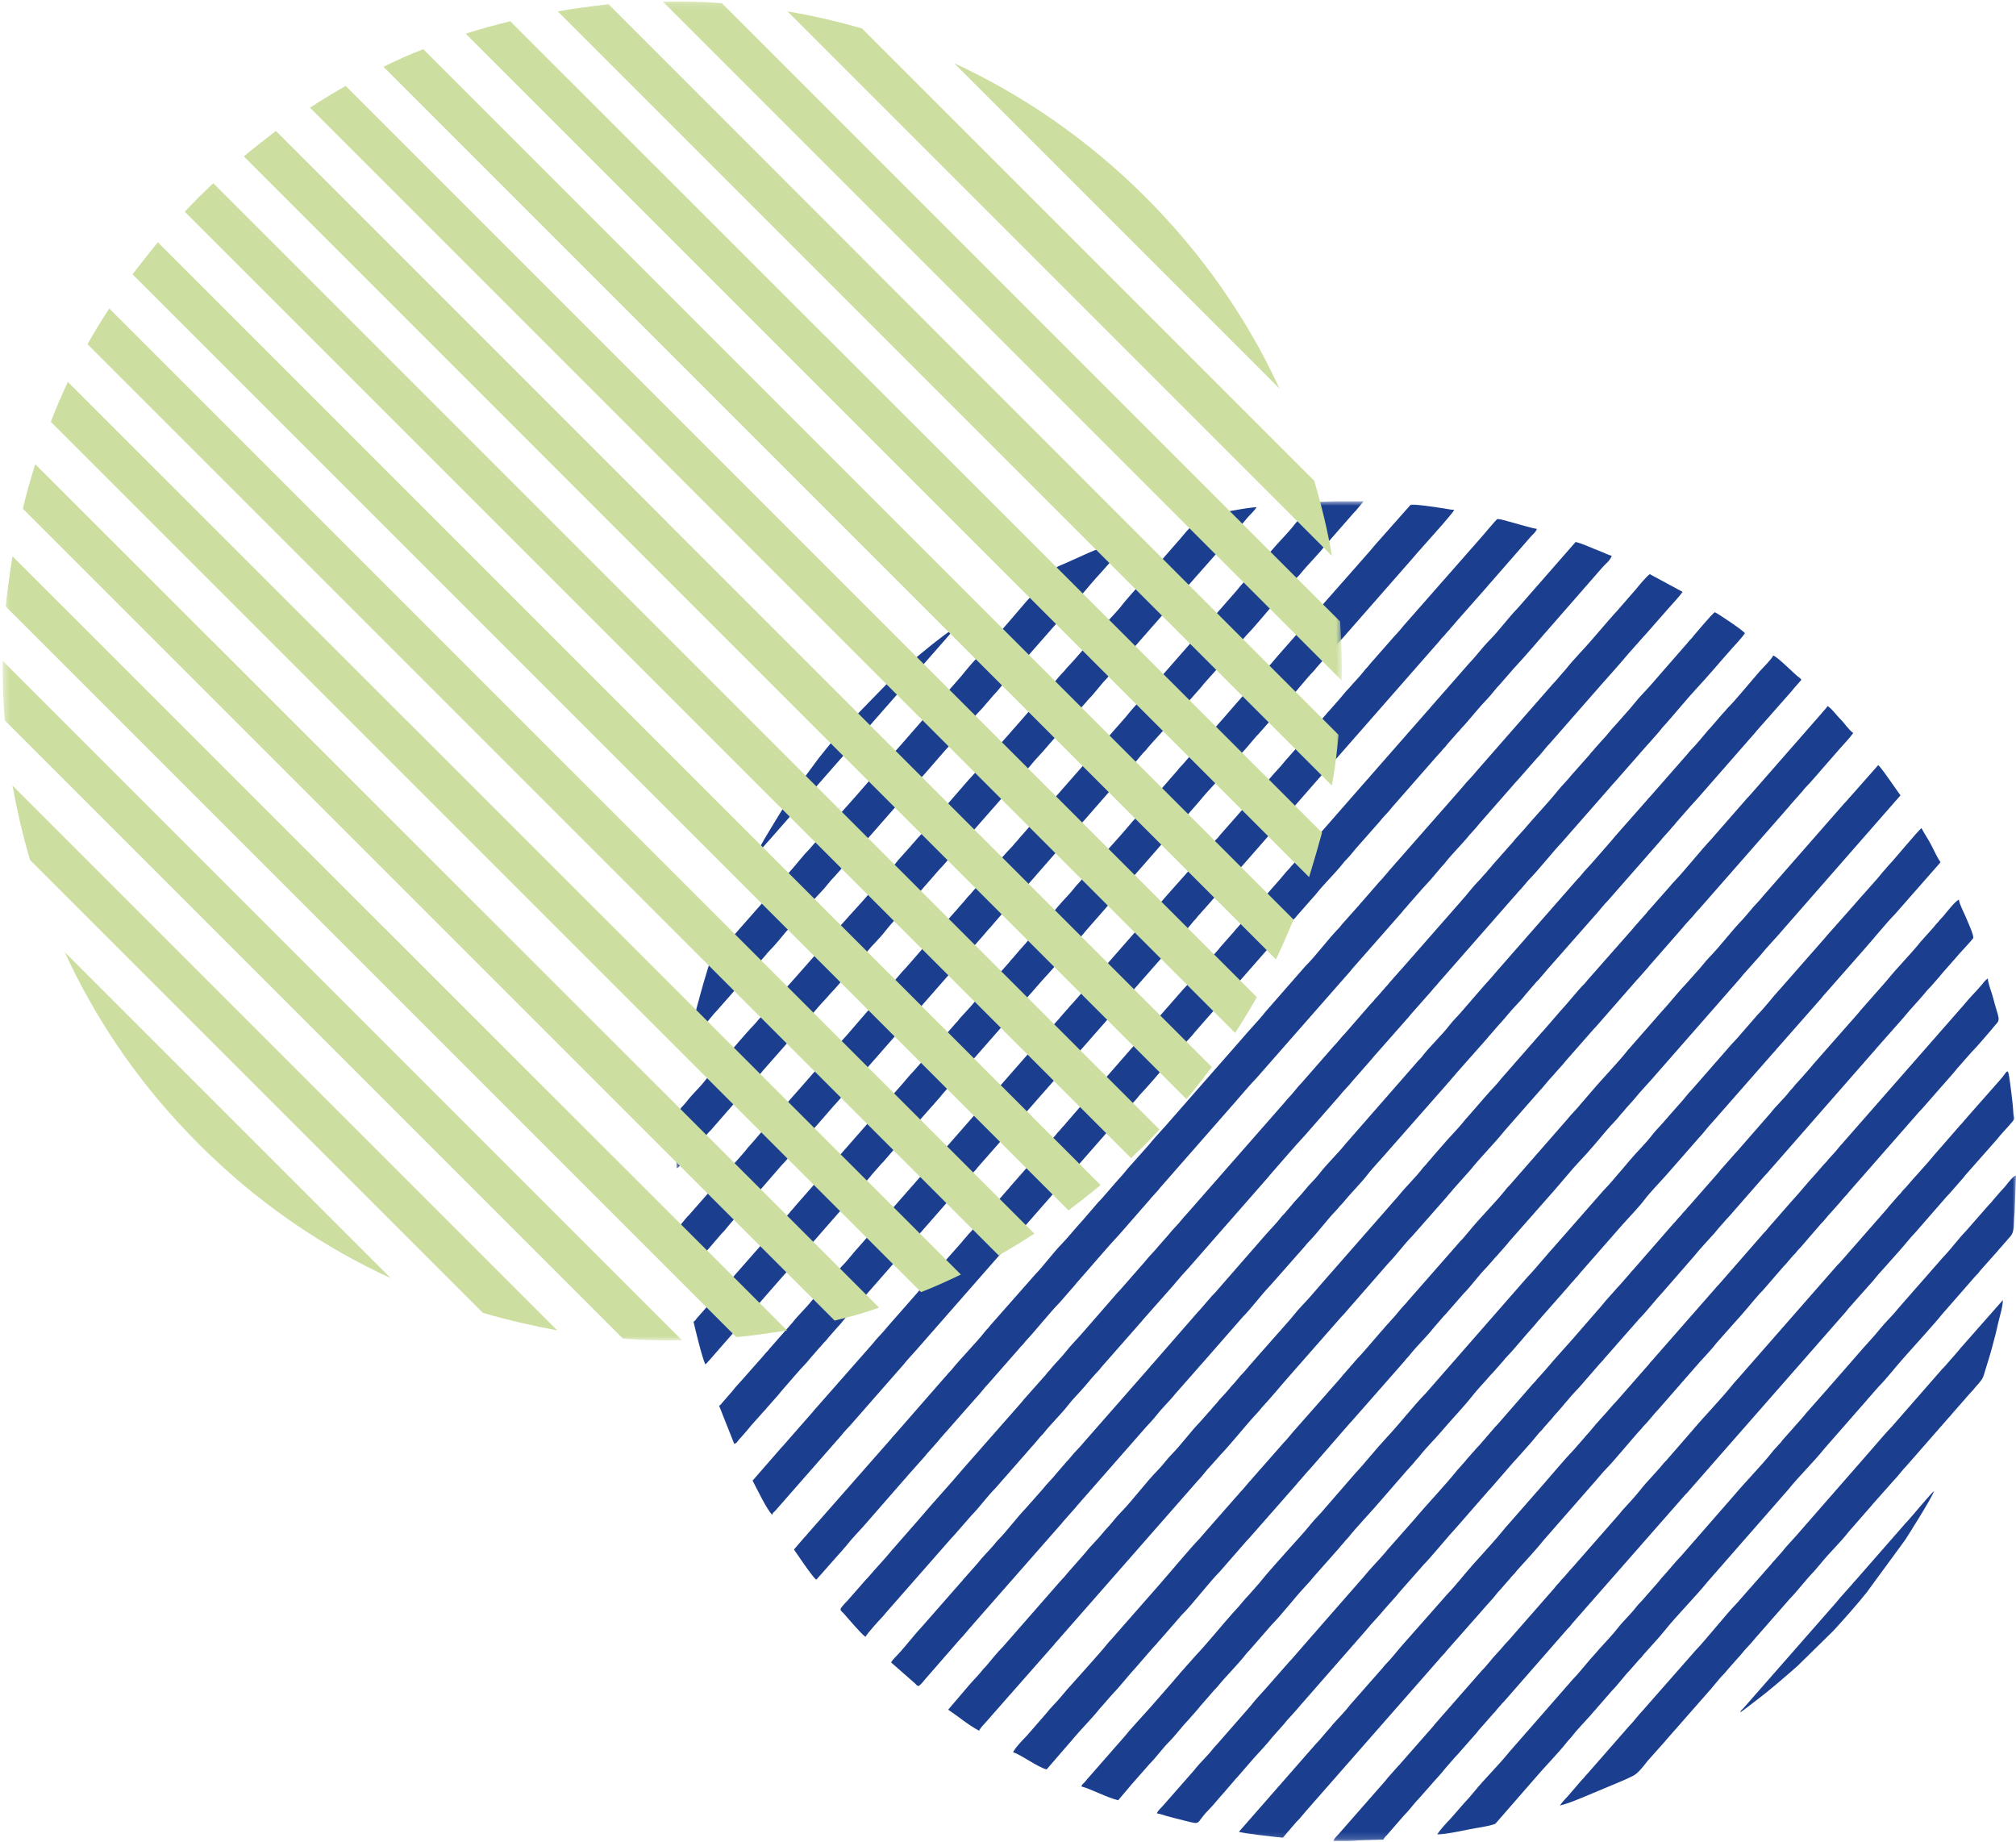 <?xml version="1.0" encoding="UTF-8"?> <svg xmlns="http://www.w3.org/2000/svg" width="301" height="275" viewBox="0 0 301 275" fill="none"><mask id="mask0_136_1642" style="mask-type:luminance" maskUnits="userSpaceOnUse" x="101" y="74" width="200" height="201"><path d="M101 274.838H301V74.838H101V274.838Z" fill="white"></path></mask><g mask="url(#mask0_136_1642)"><path fill-rule="evenodd" clip-rule="evenodd" d="M133.043 248.184L136.593 251.297C136.851 251.532 136.805 251.617 137.159 251.712C137.545 251.453 137.906 250.964 138.207 250.605L143.318 244.74C143.495 244.517 143.659 244.404 143.837 244.181L144.826 243.015C145.078 242.745 145.145 242.677 145.375 242.388L158.251 227.728C158.502 227.476 158.529 227.404 158.746 227.145L160.309 225.376C160.559 225.124 160.586 225.052 160.803 224.793L170.603 213.623C171.278 212.819 172.03 212.115 172.673 211.283C173.466 210.257 174.414 209.363 175.249 208.371C175.466 208.112 175.493 208.04 175.743 207.788L178.862 204.243C179.087 203.951 179.135 203.923 179.37 203.672L185.543 196.616C186.882 195.269 188.318 193.287 189.657 191.912L194.847 186.029C195.065 185.771 195.091 185.697 195.342 185.445C196.683 184.097 198.117 182.116 199.455 180.74C199.705 180.485 199.741 180.433 199.957 180.164C200.135 179.941 200.298 179.827 200.475 179.605C201.445 178.395 203.305 176.5 204.087 175.475C205.017 174.257 206.585 172.648 207.643 171.388L215.902 162.008C216.129 161.717 216.175 161.688 216.41 161.439C216.634 161.2 216.662 161.091 216.898 160.848C217.161 160.579 217.209 160.496 217.443 160.217L222.089 154.965C222.306 154.707 222.333 154.635 222.583 154.383L223.629 153.173C223.826 152.92 223.953 152.844 224.146 152.613L225.141 151.452C225.967 150.419 226.949 149.533 227.759 148.485L228.755 147.325C229.003 147.071 229.041 147.019 229.257 146.748C229.447 146.509 229.63 146.385 229.83 146.147C230.047 145.887 230.074 145.816 230.325 145.563C230.569 145.317 230.601 145.216 230.815 144.976L238.066 136.744C238.777 135.985 239.389 135.129 240.125 134.393L247.817 125.623C248.065 125.368 248.106 125.239 248.354 124.984L249.374 123.848C249.59 123.579 249.626 123.527 249.874 123.271C250.122 123.016 250.163 122.885 250.41 122.631L252.471 120.281C252.822 119.887 253.147 119.548 253.498 119.153L261.73 109.747C261.981 109.495 262.007 109.421 262.225 109.164L267.415 103.281C267.651 103.039 267.679 102.929 267.903 102.691L268.957 101.491C268.754 101.188 268.726 101.231 268.453 101.016C267.754 100.464 265.37 98.032 264.743 97.865C264.63 98.288 263.082 99.832 262.761 100.193C261.599 101.501 259.214 104.429 258.155 105.485C257.91 105.731 257.869 105.768 257.647 106.056C257.45 106.309 257.323 106.385 257.129 106.616L255.589 108.407C255.393 108.661 255.266 108.737 255.071 108.968C254.279 109.909 253.327 111.092 252.471 111.952C252.221 112.204 252.193 112.277 251.975 112.535L246.298 119.008C246.063 119.259 246.015 119.287 245.79 119.579L241.151 124.837C240.929 125.075 240.899 125.184 240.663 125.427L238.061 128.409C237.391 129.211 236.631 129.921 235.991 130.749C235.794 131.004 235.667 131.079 235.473 131.309L223.617 144.832C222.921 145.66 222.287 146.395 221.553 147.179L218.506 150.697C217.857 151.509 217.063 152.212 216.434 153.035C215.205 154.643 213.547 156.128 212.318 157.739C212.126 157.989 212.03 158.064 211.802 158.3L200.966 170.688C199.679 172.295 198.151 173.705 196.893 175.336C196.25 176.167 195.463 176.839 194.819 177.672C194.175 178.504 193.406 179.191 192.762 180.024L191.766 181.184C191.538 181.42 191.442 181.495 191.25 181.747C190.454 182.788 189.477 183.711 188.634 184.715L181.466 192.932C181.287 193.155 181.127 193.267 180.938 193.481L179.393 195.269C179.201 195.521 179.09 195.596 178.879 195.833L172.167 203.525C171.919 203.781 171.882 203.833 171.666 204.103L161.867 215.273C161.218 216.084 160.425 216.787 159.795 217.611C159.602 217.864 159.493 217.939 159.282 218.175L157.737 219.963C157.11 220.783 156.307 221.492 155.679 222.315L153.106 225.228C151.79 226.581 150.33 228.588 148.991 229.933C148.742 230.185 148.714 230.259 148.497 230.517C147.665 231.507 146.713 232.405 145.922 233.429L143.851 235.768C143.617 236.047 143.569 236.131 143.307 236.4L137.673 242.819C136.322 244.263 134.933 246.148 133.557 247.523C133.29 247.788 133.241 247.889 133.043 248.184Z" fill="#1B3E8F"></path><path fill-rule="evenodd" clip-rule="evenodd" d="M125.498 240.247C125.498 240.504 125.761 240.646 125.913 240.812C126.614 241.586 128.538 243.904 129.222 244.363C129.506 243.826 131.231 241.914 131.695 241.447C131.946 241.195 131.973 241.122 132.19 240.864L141.946 229.747C142.123 229.524 142.287 229.411 142.465 229.188L145.022 226.259C146.295 224.979 147.325 223.47 148.601 222.194L153.775 216.296C154.002 216.004 154.049 215.976 154.283 215.726L155.273 214.559C155.469 214.314 155.626 214.212 155.834 213.944C156.767 212.738 158.553 210.983 159.403 209.87C160.199 208.827 161.175 207.904 162.019 206.9C162.687 206.107 163.318 205.343 164.035 204.604C164.27 204.362 164.299 204.252 164.522 204.014L170.206 197.547C170.457 197.295 170.483 197.222 170.701 196.964L175.301 191.764C175.515 191.524 175.547 191.423 175.791 191.178C176.053 190.915 176.103 190.799 176.331 190.542C176.683 190.147 177.009 189.808 177.359 189.414L189.169 175.942C189.413 175.698 189.446 175.594 189.658 175.354C191.394 173.4 193.069 171.379 194.853 169.474L199.93 163.675C200.57 162.847 201.347 162.15 201.987 161.323L204.553 158.4C204.798 158.154 204.83 158.054 205.043 157.812L210.187 151.983C210.425 151.74 210.453 151.631 210.677 151.392L213.759 147.911C213.975 147.654 213.999 147.575 214.253 147.326C214.507 147.076 214.541 147.014 214.754 146.748L226.109 133.803C226.358 133.548 226.394 133.496 226.61 133.226C226.789 133.003 226.951 132.89 227.13 132.667L228.167 131.451C229.955 129.614 231.513 127.544 233.265 125.671L240.498 117.423C240.723 117.131 240.771 117.103 241.006 116.852L244.626 112.731C245.674 111.48 247.275 109.832 248.183 108.644C248.375 108.392 248.486 108.318 248.697 108.08C250.105 106.496 251.941 104.243 253.302 102.788C255.086 100.883 256.758 98.864 258.495 96.91C259.099 96.23 260.058 95.238 260.53 94.534C260.169 94.042 256.323 91.479 256.022 91.399C255.547 91.716 253.431 94.275 252.961 94.804C252.747 95.044 252.715 95.15 252.471 95.392C252.203 95.662 252.153 95.73 251.921 96.019L248.402 100.046C247.379 101.196 246.39 102.42 245.315 103.524C244.417 104.447 243.65 105.524 242.77 106.466L241.251 108.18C240.522 108.928 239.921 109.786 239.193 110.532L238.173 111.668C237.958 111.938 237.921 111.99 237.673 112.244C237.437 112.487 237.407 112.596 237.185 112.835L234.603 115.742C233.977 116.552 233.227 117.239 232.587 118.038C231.063 119.942 229.113 121.959 227.478 123.902L226.451 125.032C226.207 125.276 226.175 125.38 225.962 125.62L222.878 129.102C222.665 129.342 222.631 129.443 222.387 129.688C222.137 129.94 222.11 130.014 221.893 130.272C221.698 130.503 221.571 130.578 221.374 130.832C221.153 131.119 221.111 131.156 220.866 131.402C219.97 132.298 219.166 133.39 218.319 134.342L209.159 144.78C208.925 145.03 208.877 145.059 208.651 145.35C208.454 145.604 208.327 145.679 208.134 145.911C207.917 146.168 207.889 146.242 207.638 146.494C207.382 146.751 207.335 146.882 207.101 147.131C206.866 147.382 206.819 147.41 206.594 147.702L205.582 148.846C205.327 149.096 205.294 149.158 205.082 149.424C204.903 149.646 204.741 149.76 204.562 149.983L201.007 154.071C200.811 154.326 200.685 154.4 200.49 154.632L199.495 155.792C199.299 156.038 199.142 156.139 198.935 156.408L194.362 161.634C193.629 162.371 193.038 163.247 192.303 163.986C192.054 164.238 192.026 164.311 191.809 164.568L177.018 181.428C176.783 181.679 176.735 181.707 176.51 181.999C175.869 182.828 175.094 183.52 174.453 184.351L172.941 186.072C172.302 186.871 171.551 187.558 170.925 188.368L167.355 192.442C167.177 192.664 167.014 192.778 166.835 193L161.726 198.866C160.891 199.858 159.943 200.752 159.15 201.778C158.507 202.61 157.755 203.314 157.081 204.118C156.863 204.375 156.835 204.448 156.585 204.7C156.341 204.946 156.309 205.047 156.095 205.288L153.007 208.766C152.771 209.008 152.743 209.118 152.519 209.356L143.851 219.208C141.687 221.782 139.389 224.223 137.227 226.794L133.155 231.442C132.202 232.634 130.663 234.232 129.585 235.514C129.39 235.746 129.263 235.82 129.067 236.075L126.502 238.998C126.291 239.21 125.498 240.014 125.498 240.247Z" fill="#1B3E8F"></path><path fill-rule="evenodd" clip-rule="evenodd" d="M141.568 255.24C143.086 256.256 144.55 257.516 146.174 258.376C146.408 257.933 146.799 257.549 147.131 257.176L150.706 253.108C150.94 252.857 150.987 252.829 151.212 252.537L157.316 245.608C157.534 245.349 157.56 245.276 157.811 245.025L178.782 221.115C179.507 220.385 180.063 219.541 180.788 218.811L182.31 217.099C183.24 216.169 185.887 212.969 186.915 211.807L187.944 210.68C188.18 210.437 188.208 210.328 188.432 210.089C189.839 208.587 191.136 206.98 192.5 205.436L200.152 196.724C200.331 196.503 200.494 196.388 200.671 196.165L207.295 188.58C208.519 187.323 209.659 185.733 210.872 184.515L216.012 178.68C216.23 178.421 216.258 178.348 216.507 178.097C216.752 177.851 216.784 177.749 216.998 177.509L219.584 174.608C221.187 172.605 223.047 170.8 224.651 168.797L229.735 163.004C230.463 162.256 231.064 161.4 231.792 160.653C232.04 160.397 232.078 160.345 232.294 160.076L233.314 158.94C233.55 158.697 233.579 158.588 233.802 158.351L237.879 153.707C238.058 153.484 238.22 153.369 238.398 153.148L244.067 146.665C244.26 146.413 244.37 146.339 244.58 146.101L246.096 144.383C246.314 144.124 246.34 144.052 246.591 143.8L251.164 138.573C251.806 137.744 252.579 137.052 253.222 136.221C253.419 135.968 253.546 135.892 253.739 135.661L266.466 121.147C266.691 120.855 266.739 120.827 266.974 120.576C267.196 120.337 267.226 120.229 267.462 119.987L268.524 118.795C268.75 118.503 268.796 118.475 269.031 118.224C269.255 117.987 269.283 117.877 269.519 117.635C270.596 116.528 271.579 115.312 272.606 114.156L274.664 111.804C275.214 111.187 276.307 110.013 276.699 109.429C276.058 109 275.403 107.975 274.811 107.396C274.142 106.739 273.647 105.927 272.876 105.411C272.56 105.883 272.218 106.167 271.896 106.587L261.192 118.812C260.958 119.064 260.834 119.153 260.628 119.424L255.508 125.28C253.772 127.135 251.402 130.129 249.874 131.699C249.626 131.953 249.59 132.005 249.374 132.276L246.246 135.812C246.002 136.055 245.97 136.16 245.756 136.4L244.19 138.164C243.944 138.411 243.912 138.511 243.699 138.752L237.04 146.303C236.823 146.561 236.796 146.633 236.546 146.885C235.411 148.027 234.116 149.723 232.92 151.001L230.372 153.94C230.162 154.177 230.051 154.252 229.859 154.505L224.231 160.931C223.435 161.96 222.494 162.848 221.656 163.843L219.104 166.78C218.856 167.035 218.82 167.087 218.604 167.356C217.795 168.367 216.875 169.288 216.018 170.257L213.96 172.609C213.732 172.867 213.682 172.983 213.42 173.245C213.175 173.491 213.143 173.592 212.93 173.833C212.719 174.069 212.61 174.144 212.416 174.397C211.34 175.804 209.928 177.124 208.804 178.527L197.544 191.373C196.523 192.523 195.534 193.748 194.458 194.852C193.559 195.775 192.792 196.852 191.912 197.793L187.316 202.996C187.084 203.285 187.018 203.353 186.766 203.623L185.776 204.789C185.599 205.012 185.439 205.124 185.248 205.339L184.218 206.561C184.007 206.799 183.898 206.873 183.704 207.127C183.08 207.943 182.272 208.66 181.647 209.477C181.454 209.731 181.344 209.805 181.134 210.043C180.904 210.3 180.86 210.417 180.594 210.679L179.074 212.392C177.767 213.733 176.282 215.768 174.959 217.097C174.219 217.841 173.64 218.705 172.902 219.449C171.16 221.2 168.996 224.127 167.266 225.867C166.536 226.601 165.934 227.476 165.21 228.22C164.962 228.475 164.924 228.527 164.708 228.796C163.882 229.831 162.9 230.716 162.09 231.764L159.524 234.685C159.28 234.932 159.248 235.032 159.034 235.273C158.678 235.675 158.307 236.044 157.962 236.455L149.776 245.809C148.868 246.721 148.05 247.76 147.223 248.744C147.028 248.975 146.902 249.049 146.706 249.304C146.068 250.128 145.308 250.843 144.635 251.643L141.568 255.24Z" fill="#1B3E8F"></path><path fill-rule="evenodd" clip-rule="evenodd" d="M151.27 261.609C152.27 261.842 154.952 263.85 156.267 264.157L159.72 260.164C159.971 259.912 159.999 259.838 160.216 259.581C161.51 258.042 162.963 256.626 164.219 255.058L166.191 252.816C167.396 251.574 168.476 250.12 169.668 248.846L172.171 245.96C172.344 245.753 172.482 245.661 172.646 245.456C172.862 245.185 172.899 245.133 173.147 244.878L176.159 241.422C176.335 241.192 176.411 241.125 176.626 240.91C177.954 239.585 180.807 235.92 182.112 234.637L186.086 230.085C186.279 229.854 186.407 229.778 186.603 229.525L193.572 221.6C193.79 221.341 193.818 221.269 194.068 221.017L195.072 219.865C195.264 219.612 195.375 219.538 195.586 219.301L201.515 212.492C201.727 212.254 201.836 212.18 202.03 211.928L209.502 203.428C209.738 203.185 209.767 203.077 209.99 202.838C210.224 202.588 210.272 202.56 210.498 202.268C211.408 201.09 213.11 199.452 213.984 198.306L215.483 196.572C215.678 196.341 215.804 196.266 216 196.012L218.467 193.188C219.71 191.938 220.704 190.465 221.946 189.217L222.958 188.074C223.183 187.782 223.231 187.754 223.466 187.504L224.935 185.838C225.159 185.6 225.187 185.49 225.423 185.248L231.94 177.85C233.024 176.63 234.883 174.346 235.908 173.293C237.048 172.122 238.899 169.917 239.883 168.742C240.52 167.981 241.26 167.305 241.87 166.516C242.096 166.225 242.143 166.197 242.378 165.946C242.602 165.708 242.63 165.598 242.866 165.356L243.886 164.22C244.988 162.844 246.236 161.606 247.37 160.257L259.82 146.053C260.031 145.828 260.048 145.738 260.259 145.513L262.798 142.662C263.896 141.29 265.152 140.048 266.283 138.7L283.754 118.738C283.619 118.537 283.498 118.404 283.342 118.17L282.13 116.442C281.799 115.986 280.752 114.452 280.422 114.23L276.38 118.812C276.146 119.062 276.099 119.09 275.874 119.382C275.676 119.637 275.55 119.712 275.355 119.942L263.274 133.73C262.659 134.536 261.88 135.221 261.258 136.025L260.262 137.186C258.487 139.009 256.986 141.094 255.212 142.916C254.507 143.641 253.914 144.494 253.206 145.221L251.686 146.934C250.562 148.088 249.255 149.776 248.108 151.001L243.072 156.744C241.326 158.932 239.332 160.916 237.531 163.058L236.032 164.793C235.416 165.598 234.638 166.284 234.015 167.089L225.42 176.916C225.226 177.146 225.099 177.221 224.903 177.476C223.463 179.336 220.875 181.896 219.359 183.789L218.37 184.957C218.164 185.177 218.044 185.257 217.847 185.512L210.246 194.177C210.03 194.446 209.994 194.498 209.744 194.753C209.039 195.478 208.446 196.332 207.738 197.058L206.718 198.194C206.503 198.464 206.466 198.516 206.218 198.772L203.719 201.662C203.363 202.061 203.062 202.405 202.688 202.788L200.682 205.092C200.436 205.338 200.404 205.44 200.191 205.68L193.626 213.128C192.928 213.872 192.338 214.706 191.618 215.432L187.078 220.592C186.852 220.884 186.804 220.912 186.57 221.162L185.582 222.329C185.403 222.552 185.24 222.665 185.062 222.888C184.846 223.157 184.81 223.21 184.562 223.465L179.476 229.257C179.26 229.526 179.224 229.58 178.975 229.834C177.675 231.17 174.44 235.056 172.95 236.744L165.847 244.829C165.612 245.08 165.564 245.108 165.339 245.4C164.458 246.538 160.472 250.936 159.282 252.276L158.296 253.446C157.643 254.224 156.879 254.929 156.267 255.73L153.255 259.185C152.823 259.629 151.386 261.112 151.27 261.609Z" fill="#1B3E8F"></path><path fill-rule="evenodd" clip-rule="evenodd" d="M118.541 231.33C118.807 231.727 119.061 232.071 119.343 232.487C119.723 233.05 121.373 235.471 121.873 235.838L124.91 232.409C125.103 232.155 125.213 232.081 125.423 231.843L126.421 230.686C127.195 229.685 128.111 228.771 128.951 227.826L134.978 220.918C135.226 220.662 135.263 220.61 135.478 220.341L138.065 217.439C138.278 217.198 138.31 217.097 138.555 216.851L140.075 215.138C140.298 214.899 140.327 214.79 140.563 214.549L145.611 208.818C146.322 208.089 146.909 207.242 147.618 206.513L152.151 201.345C152.343 201.093 152.439 201.018 152.667 200.783C152.903 200.541 152.933 200.431 153.155 200.193C154.909 198.318 156.463 196.257 158.254 194.414L160.261 192.11C160.506 191.863 160.538 191.762 160.751 191.522C162.793 189.225 165.343 186.183 167.317 184.075L171.382 179.419C171.633 179.167 171.659 179.094 171.877 178.835L172.902 177.705C173.125 177.467 173.154 177.358 173.39 177.115L184.465 164.477C185.489 163.318 186.474 162.106 187.553 160.998L201.661 144.926C201.874 144.685 201.906 144.583 202.151 144.338L209.257 136.255C209.479 136.017 209.509 135.907 209.745 135.665C209.993 135.41 210.03 135.358 210.246 135.089L211.759 133.367C212.581 132.391 213.497 131.506 214.293 130.511L215.282 129.345C215.517 129.094 215.563 129.066 215.789 128.774C216.829 127.43 218.261 126.073 219.359 124.701L220.379 123.566C220.615 123.323 220.645 123.214 220.867 122.975L226.406 116.657C226.617 116.419 226.726 116.345 226.919 116.093L229.443 113.227C230.165 112.501 230.729 111.649 231.45 110.923L239.046 102.253C240.431 100.694 241.774 99.205 243.117 97.601L245.145 95.318C245.338 95.066 245.449 94.991 245.659 94.754L249.186 90.737C249.735 90.118 250.83 88.945 251.221 88.361L246.321 85.715C245.875 86.014 244.713 87.386 244.305 87.913L241.338 91.315C241.161 91.538 240.997 91.651 240.819 91.874C240.603 92.143 240.566 92.195 240.318 92.451L237.865 95.289C236.571 96.827 235.122 98.237 233.862 99.811C233.646 100.081 233.609 100.133 233.361 100.389L232.365 101.549C232.169 101.802 232.042 101.878 231.847 102.109L220.41 115.169C219.787 115.974 219.009 116.659 218.394 117.465L207.395 129.983C207.182 130.225 207.149 130.325 206.905 130.571C206.654 130.823 206.627 130.895 206.41 131.154C206.237 131.359 206.099 131.453 205.934 131.658L203.426 134.541C203.178 134.795 203.142 134.847 202.926 135.118L200.386 137.969C200.165 138.206 200.134 138.317 199.899 138.558C198.139 140.366 196.683 142.457 194.899 144.239L188.955 151.034C188.077 152.17 186.466 153.843 185.439 155.065L174.955 167.019C173.825 168.369 172.569 169.61 171.47 170.982L168.979 173.783C168.274 174.51 167.689 175.366 166.973 176.087L164.513 178.919C164.335 179.143 164.174 179.254 163.985 179.469L161.535 182.311C160.497 183.421 159.551 184.65 158.495 185.738C157.097 187.178 155.93 188.858 154.529 190.298L148.01 197.694C147.774 197.937 147.746 198.045 147.522 198.283C147.287 198.534 147.241 198.562 147.014 198.854C145.863 200.342 143.39 202.85 142.073 204.495C141.895 204.718 141.733 204.831 141.554 205.054C141.338 205.323 141.301 205.375 141.053 205.631L133.559 214.207C133.31 214.462 133.274 214.514 133.058 214.785L120.542 229.019C120.317 229.311 120.269 229.339 120.034 229.59L118.541 231.33Z" fill="#1B3E8F"></path><path fill-rule="evenodd" clip-rule="evenodd" d="M112.367 221.041C112.87 221.99 114.622 225.636 115.307 226.137C115.397 225.801 115.486 225.813 115.723 225.574L125.474 214.452C125.719 214.206 125.751 214.105 125.965 213.864C126.319 213.465 126.622 213.122 126.994 212.738L134.822 203.809C135.451 203.024 136.118 202.321 136.791 201.565L158.35 176.97C158.587 176.737 158.607 176.682 158.801 176.441L167.13 166.936C167.307 166.713 167.471 166.598 167.649 166.377C167.865 166.108 167.902 166.054 168.15 165.8C168.374 165.569 168.39 165.485 168.59 165.261L169.621 164.134C169.855 163.892 169.885 163.782 170.107 163.544C172.829 160.636 175.277 157.488 177.998 154.58C178.209 154.354 178.226 154.264 178.437 154.038L193.135 137.282C193.37 137.032 193.418 137.004 193.643 136.712L196.026 134C196.274 133.744 196.311 133.692 196.527 133.422C197.771 131.868 199.233 130.498 200.475 128.944C200.689 128.678 200.722 128.617 200.977 128.366C201.689 127.666 202.255 126.838 202.935 126.112L205.877 122.781C206.113 122.54 206.142 122.43 206.365 122.192C206.735 121.792 207.023 121.464 207.395 121.066C207.606 120.841 207.623 120.752 207.834 120.526L214.699 112.692C214.894 112.461 215.021 112.386 215.217 112.132C215.426 111.861 215.447 111.845 215.675 111.61C215.911 111.368 215.941 111.26 216.163 111.021L217.634 109.354C217.867 109.104 217.915 109.076 218.141 108.785C218.326 108.545 218.427 108.485 218.613 108.277C219.765 106.981 220.835 105.606 222.046 104.36C222.737 103.648 223.301 102.81 224.003 102.104L225.963 99.849C227.986 97.689 229.875 95.4 231.842 93.186L239.197 84.763C239.646 84.23 240.455 83.657 240.638 82.972C240.147 82.857 239.774 82.644 239.294 82.453C238.813 82.261 238.446 82.114 237.965 81.922C237.071 81.565 236.186 81.132 235.249 80.914L226.651 90.738C225.135 92.294 223.87 94.096 222.338 95.637C221.31 96.669 220.461 97.876 219.446 98.918L213.675 105.494C213.459 105.765 213.423 105.817 213.174 106.072L204.521 115.938C204.31 116.209 204.29 116.224 204.062 116.458L193.039 129.053C192.811 129.288 192.791 129.302 192.581 129.574C192.385 129.828 192.257 129.904 192.063 130.134C191.721 130.541 191.466 130.845 191.123 131.252L184.377 138.91C184.179 139.156 184.159 139.202 183.925 139.438L182.455 141.104C182.222 141.338 182.209 141.402 182.01 141.64L177.197 147.114C176.999 147.369 176.873 147.444 176.678 147.674L170.499 154.725C170.277 154.964 170.247 155.072 170.011 155.314C169.783 155.549 169.763 155.564 169.553 155.836C169.357 156.09 169.229 156.165 169.035 156.396L163.282 162.989C163.097 163.228 162.995 163.288 162.809 163.497L161.853 164.598C161.659 164.85 161.55 164.925 161.339 165.162L159.427 167.366C159.194 167.6 159.182 167.664 158.982 167.901C158.787 168.132 158.661 168.208 158.465 168.461C158.254 168.733 158.234 168.748 158.006 168.982C157.77 169.225 157.741 169.333 157.518 169.572C157.165 169.949 156.897 170.276 156.535 170.648C156.311 170.877 156.294 170.962 156.095 171.188L154.627 172.856C154.398 173.09 154.378 173.105 154.169 173.376C153.971 173.63 153.845 173.705 153.65 173.936L150.765 177.225C150.569 177.472 150.549 177.517 150.314 177.753L145.514 183.242C145.266 183.497 145.229 183.549 145.013 183.818C144.847 184.025 144.71 184.117 144.538 184.324C144.321 184.582 144.293 184.654 144.042 184.906C143.81 185.141 143.797 185.205 143.598 185.441L139.779 189.756C139.102 190.453 138.549 191.266 137.87 191.964L132.554 198.013C131.969 198.778 131.246 199.457 130.623 200.198C130.425 200.433 130.41 200.502 130.179 200.734L121.51 210.585C121.293 210.844 121.265 210.916 121.014 211.168L117.169 215.554C116.989 215.79 116.91 215.846 116.702 216.068L112.367 221.041Z" fill="#1B3E8F"></path><path fill-rule="evenodd" clip-rule="evenodd" d="M161.461 266.705C162.683 266.99 165.329 268.385 166.949 268.762L168.297 267.17C168.541 266.925 168.573 266.823 168.786 266.583L171.675 263.299C172.703 262.266 173.538 261.053 174.567 260.017C175.594 258.985 176.443 257.782 177.459 256.735L178.879 255.118C179.102 254.879 179.131 254.77 179.367 254.527L181.283 252.329C181.457 252.123 181.594 252.031 181.759 251.825C183.017 250.254 184.889 248.438 186.057 246.91C186.237 246.674 186.315 246.618 186.523 246.397L189.902 242.525C191.345 241.075 193.231 238.61 194.703 237.037C195.051 236.665 195.345 236.339 195.683 235.959C195.883 235.734 195.899 235.65 196.123 235.419L199.942 231.105C200.159 230.846 200.187 230.774 200.437 230.522C200.67 230.287 200.683 230.223 200.882 229.987C201.077 229.757 201.203 229.681 201.399 229.427C202.405 228.127 204.986 225.411 206.214 223.951L210.041 219.547C210.379 219.166 210.673 218.841 211.021 218.469C211.231 218.243 211.249 218.154 211.459 217.929C211.694 217.678 211.742 217.65 211.967 217.358C212.939 216.102 214.281 214.809 215.327 213.565C216.441 212.239 218.837 209.683 219.667 208.595C220.542 207.451 221.609 206.399 222.538 205.293C222.711 205.087 222.849 204.995 223.014 204.789L224.483 203.123C224.681 202.877 224.699 202.83 224.935 202.594C225.799 201.725 226.939 200.306 227.825 199.31L229.247 197.695C229.458 197.47 229.475 197.381 229.686 197.154C229.921 196.903 229.969 196.875 230.194 196.585L234.049 192.207C234.281 191.973 234.294 191.909 234.493 191.673C234.687 191.441 234.814 191.366 235.011 191.111C235.221 190.841 235.241 190.826 235.47 190.591C235.706 190.349 235.734 190.239 235.958 190.001L242.182 182.899C243.227 181.722 244.618 180.303 245.537 179.101C246.482 177.865 247.853 176.481 248.893 175.302L253.697 169.818C254.374 169.121 254.926 168.307 255.605 167.61L264.718 157.223C264.946 156.987 264.967 156.973 265.177 156.702L271.921 149.041C272.134 148.801 272.166 148.699 272.411 148.454L278.191 141.887C279.657 140.239 281.55 137.886 282.995 136.402L289.731 128.733C289.206 127.949 288.801 127.033 288.361 126.183C287.91 125.314 287.353 124.513 286.89 123.637C286.393 123.97 282.79 128.369 282.014 129.149L281.01 130.301C280.207 131.353 277.799 133.925 276.669 135.27L272.71 139.737C272.493 139.995 272.465 140.069 272.215 140.319L265.845 147.571C264.663 148.834 263.637 150.262 262.415 151.491L259.957 154.323C259.338 155.097 258.589 155.771 257.967 156.547L252.617 162.662C251.909 163.374 251.359 164.198 250.658 164.917L248.687 167.161C248.067 167.935 247.314 168.613 246.713 169.399C245.679 170.751 244.409 171.946 243.313 173.25L242.327 174.421C241.35 175.521 240.426 176.709 239.387 177.753L232.014 186.155C231.834 186.393 231.755 186.449 231.549 186.67L229.098 189.511C228.743 189.91 228.441 190.254 228.069 190.637L212.933 207.937C210.922 210.006 209.049 212.462 207.05 214.597C205.385 216.378 203.827 218.381 202.15 220.182L197.731 225.269C197.115 226.041 196.362 226.719 195.743 227.494C194.661 228.846 193.453 230.103 192.305 231.405C190.877 233.021 189.25 234.794 187.933 236.441L186.463 238.106C186.285 238.329 186.122 238.442 185.943 238.665L184.955 239.831C184.607 240.203 184.314 240.529 183.975 240.91C182.522 242.545 179.855 245.781 178.635 247.034L176.145 249.835C175.947 250.082 175.929 250.127 175.694 250.365C175.449 250.61 175.417 250.711 175.203 250.951L171.774 254.871C170.705 256.082 168.826 258.078 167.815 259.341L162.415 265.503C162.178 265.747 162.151 265.857 161.926 266.093C161.686 266.346 161.554 266.354 161.461 266.705Z" fill="#1B3E8F"></path><path fill-rule="evenodd" clip-rule="evenodd" d="M107.37 209.87L109.623 215.554C109.928 215.471 109.982 215.375 110.171 215.122C110.382 214.841 110.396 214.838 110.628 214.599L111.542 213.553C112.266 212.617 113.106 211.783 113.866 210.879C114.039 210.673 114.176 210.581 114.342 210.374C114.538 210.129 114.558 210.082 114.794 209.846L116.215 208.23C116.439 207.999 116.455 207.915 116.655 207.69C117.808 206.393 119.278 204.61 120.428 203.429C120.664 203.186 120.694 203.077 120.916 202.838L122.288 201.27C122.523 201.019 122.57 200.993 122.795 200.701C122.978 200.465 123.072 200.398 123.271 200.195C123.494 199.966 123.511 199.879 123.711 199.655L125.13 198.037C125.336 197.815 125.415 197.759 125.596 197.523C126.394 196.479 127.607 195.367 128.396 194.346L145.236 175.125C145.42 174.886 145.523 174.826 145.708 174.617C145.908 174.391 145.924 174.307 146.148 174.078L158.34 160.203C158.671 159.789 158.923 159.573 159.248 159.151C159.434 158.913 159.535 158.853 159.72 158.645C159.934 158.403 159.967 158.302 160.211 158.057L175.194 140.997C176.078 139.894 177.118 138.919 177.98 137.805C178.19 137.534 178.21 137.519 178.439 137.285C178.675 137.042 178.704 136.933 178.927 136.694L180.822 134.571C181.031 134.301 181.052 134.286 181.28 134.05L199.032 113.782C199.23 113.527 199.356 113.453 199.55 113.222L214.979 95.627C215.171 95.385 215.192 95.33 215.428 95.097C215.66 94.87 215.683 94.841 215.887 94.575C216.084 94.322 216.211 94.246 216.404 94.015C216.604 93.778 216.618 93.714 216.85 93.481C217.084 93.245 217.104 93.198 217.302 92.953L222.034 87.591C222.231 87.346 222.25 87.299 222.486 87.063L228.562 80.106C228.854 79.776 229.35 79.394 229.467 78.954C228.835 78.9 225.986 78.034 225.116 77.817C224.683 77.709 224.004 77.483 223.587 77.483C223.418 77.483 221.374 80.028 220.87 80.547L209.5 93.481C209.29 93.706 209.272 93.795 209.06 94.02C208.728 94.375 208.514 94.654 208.176 94.998L204.554 99.117C204.354 99.342 204.336 99.424 204.112 99.655C203.884 99.89 203.863 99.904 203.654 100.177C202.967 101.065 202.138 101.874 201.412 102.737C201.239 102.942 201.102 103.035 200.936 103.241C199.779 104.687 198.484 106.022 197.296 107.441L191.838 113.642C191.151 114.543 190.307 115.319 189.599 116.205L182.307 124.494C182.083 124.725 182.067 124.807 181.867 125.034C181.695 125.227 181.551 125.326 181.382 125.529L180.01 127.097C177.503 130.077 174.871 132.839 172.367 135.818C172.167 136.054 172.155 136.118 171.922 136.353C171.687 136.589 171.667 136.634 171.471 136.881L160.112 149.825C159.927 150.034 159.826 150.094 159.64 150.333C159.431 150.605 159.41 150.619 159.182 150.854L158.268 151.901C158.076 152.149 158.074 152.157 157.859 152.373L147.374 164.329C147.156 164.546 147.15 164.587 146.972 164.809L146.054 165.849C145.838 166.063 145.763 166.131 145.586 166.362L138.311 174.667C138.076 174.903 138.056 174.95 137.859 175.195C137.694 175.402 137.558 175.494 137.384 175.701L128.363 185.983C127.415 186.998 126.606 188.133 125.619 189.119L124.699 190.159C124.503 190.405 124.483 190.451 124.248 190.687L121.956 193.295C121.648 193.679 121.41 193.919 121.103 194.303C120.24 195.383 119.184 196.326 118.344 197.425L115.135 201.075C114.902 201.309 114.89 201.373 114.69 201.61C114.534 201.797 114.415 201.873 114.258 202.059C114.059 202.297 114.046 202.361 113.814 202.594L111.514 205.195C110.782 206.067 109.924 206.905 109.231 207.813L107.86 209.381C107.679 209.621 107.627 209.698 107.37 209.87Z" fill="#1B3E8F"></path><path fill-rule="evenodd" clip-rule="evenodd" d="M172.73 270.722C173.119 270.754 173.774 271 174.122 271.094C174.646 271.237 175.12 271.37 175.591 271.486C176.124 271.618 176.535 271.722 177.08 271.86C179.492 272.462 178.432 272.236 180.447 270.209C181.244 269.406 181.931 268.489 182.702 267.661L184.512 265.553C184.719 265.332 184.798 265.276 184.979 265.038L187.208 262.468C188.11 261.454 189.086 260.474 189.919 259.397L191.763 257.321C191.964 257.096 191.98 257.013 192.204 256.782C192.562 256.416 192.775 256.13 193.138 255.756L194.008 254.764C194.206 254.518 194.224 254.472 194.46 254.236L203.975 243.368C204.84 242.286 205.85 241.317 206.718 240.233L208.52 238.213C208.719 237.988 208.736 237.902 208.96 237.673L212.588 233.56C213.687 232.454 216.26 229.293 217.586 227.877L221.651 223.221C221.887 222.985 221.906 222.938 222.103 222.692C222.255 222.501 222.371 222.422 222.532 222.24L225.719 218.568C227.068 217.049 228.479 215.557 229.746 213.97C229.911 213.765 230.047 213.666 230.227 213.472C230.436 213.246 230.456 213.156 230.667 212.932C230.874 212.71 230.952 212.654 231.132 212.417C231.314 212.181 231.391 212.125 231.599 211.904C231.81 211.678 231.827 211.589 232.038 211.364C233.304 210.01 234.404 208.51 235.715 207.201L238.859 203.584C239.024 203.377 239.162 203.285 239.335 203.08C239.534 202.842 239.547 202.778 239.78 202.545L244.73 196.91C245.854 195.78 247.188 194.042 248.355 192.796L252.872 187.612C253.866 186.37 254.987 185.216 256.046 184.024C256.246 183.8 256.263 183.714 256.486 183.484L257.86 181.918C258.046 181.71 258.148 181.65 258.332 181.41L263.315 175.712C263.5 175.473 263.602 175.413 263.787 175.205L279.662 157.077C279.898 156.84 279.916 156.794 280.114 156.548L284.16 151.972C285.304 150.544 286.616 149.254 287.758 147.826C287.922 147.621 288.058 147.522 288.238 147.328L289.61 145.76C289.82 145.534 289.838 145.445 290.05 145.22L291.887 143.138C292.354 142.528 294.631 140.181 294.631 140.002C294.631 139.422 293.844 137.742 293.595 137.117C293.331 136.454 292.527 134.945 292.475 134.318C291.967 134.454 290.55 136.296 290.095 136.837C289.922 137.044 289.784 137.136 289.619 137.342C289.422 137.588 289.403 137.634 289.167 137.87C288.923 138.116 288.891 138.217 288.676 138.458L286.778 140.576C285.174 142.584 283.314 144.384 281.711 146.386L277.947 150.657C277.711 150.9 277.682 151.009 277.459 151.248L270.94 158.645C270.708 158.878 270.695 158.942 270.496 159.18L269.079 160.8C268.74 161.181 268.447 161.506 268.099 161.878C267.888 162.104 267.871 162.193 267.659 162.418C267.452 162.64 267.374 162.696 267.194 162.932C266.326 164.068 265.218 165.033 264.351 166.166L259.279 171.97C259.068 172.208 258.959 172.282 258.766 172.536L256.88 174.668C256.682 174.892 256.664 174.977 256.44 175.208L252.226 180.008C251.998 180.242 251.978 180.258 251.767 180.529C251.571 180.784 251.444 180.858 251.25 181.089C251.052 181.325 251.038 181.394 250.806 181.625C250.591 181.84 250.515 181.908 250.339 182.138C250.158 182.374 250.08 182.43 249.872 182.652L243.799 189.612C243.57 189.846 243.55 189.861 243.34 190.132L241.926 191.756C241.76 191.962 241.624 192.054 241.451 192.261C240.69 193.165 239.852 193.996 239.127 194.934L236.298 198.18C234.483 200.337 232.523 202.386 230.711 204.549L229.786 205.584C229.558 205.818 229.538 205.833 229.327 206.105C229.131 206.36 229.004 206.434 228.81 206.665L223.7 212.53C223.535 212.736 223.398 212.829 223.224 213.034L220.912 215.721C220.739 215.926 220.602 216.018 220.438 216.225L219.011 217.836C218.811 218.073 218.799 218.137 218.566 218.372L217.595 219.458C215.707 221.817 213.146 224.474 211.114 226.892L207.344 231.158C207.112 231.392 207.099 231.456 206.9 231.693C205.828 232.966 204.619 234.137 203.583 235.43L196.583 243.424C196.374 243.696 196.352 243.71 196.124 243.945L192.842 247.718C192.656 247.926 192.554 247.986 192.37 248.226L189.071 251.982C188.302 252.848 187.447 253.73 186.743 254.652L181.623 260.508C181.416 260.729 181.338 260.785 181.156 261.021C180.291 262.154 179.182 263.12 178.315 264.254L173.64 269.576C173.382 269.882 172.828 270.35 172.73 270.722Z" fill="#1B3E8F"></path><path fill-rule="evenodd" clip-rule="evenodd" d="M103.548 197.327C103.812 198.462 104.812 202.655 105.312 203.696C105.432 203.616 106.079 202.892 106.208 202.731L117.045 190.344C117.979 189.386 118.807 188.306 119.693 187.308L120.575 186.328C120.808 186.094 120.82 186.031 121.019 185.794C121.173 185.608 121.296 185.522 121.457 185.348L129.737 175.892C129.949 175.674 129.951 175.623 130.132 175.406L131.461 173.892C131.611 173.704 131.721 173.62 131.893 173.443L133.66 171.388C134.791 170.044 136.047 168.798 137.144 167.426L140.223 163.938C140.435 163.719 140.435 163.668 140.617 163.451L141.945 161.938C142.096 161.75 142.207 161.666 142.379 161.488L149.384 153.502C149.595 153.276 149.612 153.187 149.824 152.96C150.156 152.606 150.371 152.328 150.708 151.983L151.579 150.992C151.885 150.607 152.124 150.368 152.431 149.983L154.631 147.479C155.76 146.135 157.016 144.887 158.115 143.515L158.985 142.524C159.215 142.29 159.235 142.275 159.444 142.003C160.265 140.942 161.285 140.042 162.105 138.98L174.275 125.084C174.46 124.875 174.561 124.815 174.747 124.576C174.956 124.304 174.976 124.29 175.205 124.055L179.084 119.606C180.325 118.055 182.787 115.57 183.943 114.076C184.748 113.035 185.744 112.131 186.561 111.11C186.868 110.726 187.107 110.484 187.413 110.1C187.567 109.91 187.681 109.831 187.844 109.648L189.219 108.083C190.445 106.82 191.489 105.404 192.696 104.114C193.892 102.835 194.952 101.402 196.175 100.146C196.388 99.927 196.388 99.876 196.571 99.659L199.655 96.178C199.869 95.962 199.88 95.914 200.055 95.695C200.22 95.49 200.357 95.396 200.531 95.191L211.059 83.182C211.848 82.196 216.981 76.63 217.12 76.112C216.621 76.112 216.092 75.972 215.569 75.899C214.721 75.78 211.065 75.186 210.603 75.372L205.444 81.192C205.137 81.576 204.899 81.818 204.592 82.202L196.375 91.526C196.176 91.763 196.163 91.827 195.929 92.06L190.745 97.95C190.439 98.334 190.2 98.575 189.893 98.959L189.021 99.95C188.673 100.307 188.491 100.574 188.137 100.927L185.983 103.378C185.783 103.591 185.777 103.656 185.591 103.867C183.855 105.82 182.189 107.831 180.397 109.747L176.565 114.147C176.401 114.354 176.264 114.446 176.091 114.651C175.908 114.868 175.908 114.92 175.695 115.138L173.093 118.122C172.923 118.324 172.78 118.423 172.608 118.616C172.421 118.827 172.415 118.894 172.216 119.106L170.06 121.556C169.845 121.772 169.843 121.78 169.651 122.028C169.465 122.267 169.364 122.327 169.179 122.536L167.461 124.543C165.933 126.274 163.211 129.226 161.868 130.903L160.996 131.895C160.768 132.13 160.748 132.144 160.537 132.415C159.747 133.438 158.789 134.344 157.963 135.327C157.171 136.268 156.215 137.454 155.361 138.312C154.304 139.376 153.391 140.595 152.371 141.691L151.507 142.69C151.315 142.938 151.312 142.946 151.097 143.162C150.88 143.38 150.873 143.422 150.696 143.643L147.619 147.13C147.405 147.348 147.405 147.399 147.223 147.616L145.88 149.115C145.096 150.142 144.167 151.066 143.309 152.031C143.123 152.242 143.116 152.308 142.916 152.522C142.709 152.743 142.631 152.799 142.451 153.035L136.399 159.919C135.633 160.688 134.989 161.57 134.243 162.368L118.721 180.066C118.525 180.312 118.505 180.358 118.271 180.595C118.053 180.814 118.047 180.854 117.869 181.075L104.024 196.823C103.808 197.095 103.852 197.123 103.548 197.327Z" fill="#1B3E8F"></path><path fill-rule="evenodd" clip-rule="evenodd" d="M184.979 273.466C185.453 273.694 190.575 274.267 191.544 274.347L192.352 273.393C192.567 273.175 192.569 273.167 192.761 272.919L193.625 271.922C193.805 271.727 193.943 271.629 194.107 271.423C194.413 271.038 194.652 270.798 194.959 270.414L215.244 247.287C215.408 247.082 215.545 246.99 215.719 246.783C215.901 246.566 215.901 246.515 216.115 246.297L221.304 240.414C222.013 239.571 222.821 238.769 223.489 237.895C223.655 237.678 223.707 237.637 223.907 237.431L225.229 235.911C225.447 235.693 225.453 235.653 225.631 235.431C225.795 235.225 225.931 235.126 226.112 234.933C226.309 234.719 226.317 234.651 226.504 234.442C227.563 233.25 229.503 231.181 230.405 230.014L237.721 221.653C238.48 220.841 239.147 219.941 239.928 219.155C240.831 218.247 243.587 214.942 244.632 213.766C244.817 213.557 244.919 213.497 245.104 213.258C245.296 213.01 245.299 213.002 245.513 212.786C246.279 212.015 246.9 211.11 247.669 210.335L253.745 203.379C254.603 202.414 255.533 201.487 256.316 200.462L258.939 197.499C260.265 196.081 261.472 194.547 262.76 193.09C262.932 192.895 263.076 192.797 263.245 192.594L266.243 189.125C266.416 188.919 266.553 188.826 266.717 188.619C267.025 188.235 267.264 187.995 267.571 187.611C267.721 187.423 267.832 187.339 268.004 187.162C268.215 186.945 268.217 186.89 268.399 186.674C268.555 186.489 268.673 186.411 268.831 186.225L271.873 182.702C272.036 182.521 272.151 182.441 272.304 182.25C273.261 181.054 274.352 179.991 275.312 178.791C275.465 178.602 275.58 178.522 275.743 178.341C275.943 178.115 275.959 178.031 276.183 177.801L286.572 165.946C286.735 165.763 286.849 165.685 287.003 165.494L291.765 160.066C291.965 159.854 291.971 159.786 292.157 159.577L294.36 157.075C295.371 156.065 296.436 154.729 297.399 153.646C297.599 153.421 297.615 153.338 297.839 153.107C298.815 152.107 298.399 152.174 297.591 148.997C297.361 148.091 296.861 146.975 296.787 146.077C296.384 146.347 296.192 146.651 295.876 147.029C295.032 148.035 294.061 148.962 293.244 149.982L274.519 171.335C274.32 171.561 274.303 171.646 274.079 171.875L273.195 172.853C272.977 173.071 272.971 173.113 272.793 173.334C272.628 173.539 272.491 173.633 272.317 173.838L271.039 175.302C269.816 176.61 268.733 178.014 267.511 179.321L264.035 183.29C263.835 183.515 263.817 183.601 263.593 183.83C263.423 184.007 263.312 184.091 263.161 184.279C262.964 184.526 262.945 184.571 262.709 184.807L256.633 191.765C256.472 191.947 256.356 192.026 256.204 192.217C256.007 192.462 255.987 192.509 255.752 192.745L247.007 202.717C246.841 202.934 246.789 202.975 246.589 203.181C246.365 203.411 246.349 203.494 246.149 203.719L241.339 209.198C241.173 209.405 241.036 209.497 240.863 209.702C239.737 211.041 238.479 212.315 237.389 213.677C237.079 214.065 236.799 214.31 236.523 214.671L234.783 216.655C233.683 217.761 231.54 220.349 230.423 221.605L224.748 228.082C223.263 229.938 221.508 231.794 219.937 233.561C218.8 234.841 217.179 236.877 216.068 238.019L209.453 245.515C208.581 246.495 207.78 247.571 206.855 248.502C206.637 248.721 206.631 248.762 206.453 248.982L201.637 254.455C200.825 255.518 199.851 256.47 198.968 257.47C198.781 257.681 198.775 257.747 198.576 257.959C197.817 258.77 197.151 259.671 196.369 260.457L184.979 273.466Z" fill="#1B3E8F"></path><path fill-rule="evenodd" clip-rule="evenodd" d="M196.15 74.936C195.724 75.74 193.944 77.448 193.267 78.324C192.252 79.635 190.981 80.841 189.907 82.119L185.1 87.6C184.912 87.801 184.92 87.839 184.754 88.037L173.627 100.723C173.487 100.896 173.396 100.96 173.243 101.124C173.055 101.325 173.064 101.363 172.896 101.561L170.995 103.676C170.046 104.809 168.986 105.868 168.083 107.036L152.138 125.191C151.96 125.412 151.952 125.453 151.735 125.672C151.427 125.981 151.308 126.193 151 126.504C149.954 127.556 148.998 128.777 148.012 129.885C147.838 130.081 147.842 130.128 147.667 130.325L146.935 131.159C146.782 131.323 146.691 131.387 146.552 131.56C146.284 131.895 146.075 132.076 145.823 132.4C145.546 132.759 145.344 132.916 145.096 133.241C144.846 133.569 144.615 133.728 144.354 134.067C143.871 134.691 143.348 135.189 142.857 135.803L141.01 137.876C140.843 138.073 140.851 138.112 140.663 138.312C138.993 140.097 137.431 142.024 135.811 143.848L135.077 144.683C134.924 144.845 134.834 144.909 134.695 145.083L133.608 146.348C133.455 146.511 133.364 146.576 133.224 146.749C132.167 148.071 131.001 149.304 129.884 150.561C128.255 152.395 126.715 154.297 125.032 156.096C124.843 156.297 124.852 156.335 124.686 156.533L122.097 159.433C121.931 159.632 121.939 159.669 121.751 159.871C121.598 160.033 121.507 160.099 121.368 160.272C121.1 160.607 120.891 160.787 120.64 161.112L118.76 163.249C117.61 164.479 116.606 165.867 115.431 167.073C115.126 167.387 114.988 167.611 114.695 167.905C113.647 168.96 112.727 170.193 111.706 171.285C111.516 171.487 111.525 171.524 111.358 171.723C109.559 173.861 107.566 175.852 105.816 178.037L102.839 181.429C102.683 181.585 102.589 181.661 102.455 181.829C101.203 183.399 101.234 182.96 101.532 185.135C101.618 185.76 101.642 186.265 101.727 186.899C101.891 188.103 102.176 189.188 102.176 190.369C102.583 190.261 102.744 189.853 103.034 189.561C103.924 188.665 106.815 185.212 107.738 184.172C107.9 183.991 108.015 183.912 108.168 183.721C109.54 182.007 112.132 179.184 113.664 177.459L116.806 173.839C116.963 173.652 117.082 173.575 117.238 173.388L118.82 171.541C118.959 171.367 119.05 171.303 119.203 171.14C120.164 170.112 121.007 168.972 121.996 167.955L124.363 165.228C124.52 165.024 124.571 164.993 124.74 164.82L146.58 139.919C146.859 139.571 147.102 139.347 147.35 139.023C147.611 138.681 147.874 138.481 148.133 138.14C148.382 137.816 148.624 137.592 148.903 137.244L151.691 134.053C151.847 133.867 151.965 133.791 152.123 133.604L161.583 122.78C161.76 122.589 161.836 122.544 162.007 122.323L167.903 115.576C168.238 115.232 168.399 114.98 168.738 114.648C169.428 113.968 170.01 113.161 170.648 112.443C170.811 112.26 170.926 112.181 171.079 111.992C172.104 110.709 173.754 109.075 174.648 107.917L179.416 102.495C179.603 102.284 179.61 102.217 179.808 102.005C180.384 101.391 180.851 100.809 181.427 100.195L186.128 94.803C187.663 93.227 189.026 91.425 190.54 89.807L193.676 86.181C193.839 85.999 193.953 85.92 194.107 85.729C195.233 84.321 196.512 83.113 197.634 81.712C197.811 81.491 197.817 81.449 198.035 81.232L202.015 76.685C202.154 76.512 202.244 76.448 202.398 76.284L203.598 74.839H199.874C198.508 74.839 197.432 74.936 196.15 74.936Z" fill="#1B3E8F"></path><path fill-rule="evenodd" clip-rule="evenodd" d="M201.346 274.838C201.87 274.829 202.374 274.806 202.827 274.754L206.537 274.642C206.799 274.145 206.922 274.169 207.238 273.775L209.561 271.099C209.699 270.926 209.79 270.862 209.943 270.699C210.619 269.975 211.198 269.153 211.902 268.445L213.465 266.675C214.214 265.785 215.067 264.935 215.79 264.002L217.339 262.221C217.493 262.058 217.583 261.993 217.722 261.819L220.427 258.743C220.617 258.542 220.607 258.505 220.774 258.307L222.747 256.065C222.905 255.862 222.954 255.831 223.123 255.658C223.335 255.439 223.335 255.387 223.518 255.171L224.297 254.283C224.45 254.121 224.541 254.057 224.679 253.882L233.959 243.27C234.113 243.079 234.227 243.001 234.39 242.818C234.565 242.622 234.561 242.575 234.735 242.379L251.501 223.281C251.639 223.107 251.73 223.042 251.883 222.879L275.597 195.834C275.786 195.633 275.777 195.595 275.943 195.397L279.075 191.866C279.774 191.149 280.327 190.321 281.034 189.61L283.339 187.015C284.265 186.019 285.079 184.909 286.034 183.927L290.687 178.587C290.85 178.405 290.965 178.326 291.118 178.135L293.039 175.941C293.238 175.729 293.245 175.662 293.431 175.451L298.117 170.142C298.843 169.203 299.678 168.395 300.449 167.475C300.926 166.905 300.655 166.906 300.611 166.163C300.55 165.111 300.422 164.149 300.306 163.137C300.251 162.663 300.182 162.154 300.113 161.663C299.734 158.957 299.849 159.921 298.429 161.438L293.79 166.697C293.497 167.077 293.315 167.214 293.022 167.594C292.865 167.798 292.814 167.829 292.646 168.002L288.766 172.451C287.71 173.771 285.758 175.822 284.509 177.309C284.367 177.477 284.266 177.545 284.122 177.705C283.935 177.915 283.93 177.982 283.73 178.195C283.578 178.358 283.486 178.422 283.347 178.597L282.161 179.957C281.963 180.159 281.966 180.191 281.809 180.389L274.807 188.381C274.654 188.565 274.53 188.653 274.37 188.825L259.634 205.642C259.346 206.001 259.109 206.199 258.85 206.523C256.899 208.966 254.631 211.233 252.622 213.622L248.749 218.078C248.593 218.234 248.499 218.31 248.365 218.478C247.298 219.814 245.909 221.142 244.893 222.454C244.069 223.519 243.078 224.518 242.182 225.525C241.995 225.735 241.989 225.802 241.79 226.015L234.783 234.002C234.218 234.583 233.785 235.191 233.214 235.762C233.018 235.958 233.026 235.967 232.855 236.189C232.683 236.41 232.609 236.455 232.43 236.645C232.242 236.846 232.25 236.885 232.083 237.082L225.081 245.073C224.918 245.255 224.803 245.334 224.651 245.525C223.907 246.453 223.106 247.191 222.37 248.143L221.598 249.038C221.457 249.206 221.355 249.274 221.213 249.435L214.209 257.425C214.026 257.642 214.026 257.693 213.814 257.911L209.141 263.234C208.985 263.437 208.934 263.469 208.765 263.642L207.199 265.407C207.013 265.618 207.006 265.685 206.807 265.897L199.801 273.883C199.561 274.131 199.181 274.497 199.09 274.838H201.346Z" fill="#1B3E8F"></path><path fill-rule="evenodd" clip-rule="evenodd" d="M101 174.397C101.409 174.287 101.417 174.031 101.709 173.735C102.907 172.525 103.967 171.131 105.092 169.866L105.777 169.082C105.905 168.938 105.992 168.881 106.119 168.737L110.505 163.715C111.535 162.369 112.856 161.194 113.893 159.853L117.929 155.265C119.521 153.563 121.804 150.642 123.316 149.09C123.608 148.79 123.729 148.585 124.003 148.306C125.317 146.955 126.449 145.459 127.728 144.094L129.403 142.143C130.272 141.058 131.269 140.178 132.12 139.078C133.139 137.761 135.068 135.725 136.203 134.441L139.536 130.621C139.808 130.341 139.931 130.137 140.223 129.837C141.669 128.35 142.877 126.598 144.336 125.131L153.776 114.385C154.617 113.298 155.631 112.363 156.477 111.305L161.877 105.142C162.18 104.845 162.271 104.651 162.563 104.357C163.544 103.37 164.332 102.202 165.307 101.222L175.432 89.691C175.7 89.345 175.867 89.231 176.117 88.907C176.844 87.967 177.688 87.131 178.443 86.234L182.211 81.967C182.472 81.689 182.552 81.523 182.848 81.233C183.149 80.935 183.24 80.741 183.533 80.447C184.759 79.215 185.743 77.753 186.963 76.527C187.224 76.265 187.428 76.013 187.624 75.719C186.187 75.751 181.711 76.678 180.249 76.969C178.281 77.359 178.971 77.469 177.704 78.734C176.969 79.469 176.36 80.322 175.645 81.086L172.949 84.17C171.775 85.491 168.357 89.245 167.536 90.321C166.715 91.395 165.696 92.346 164.821 93.387C164.229 94.09 160.388 98.59 159.427 99.555C159.148 99.837 159.071 100.01 158.791 100.291C157.827 101.261 157.041 102.407 156.097 103.379L151.339 108.811C149.891 110.534 147.181 113.329 145.921 114.958C145.483 115.525 145.048 115.934 144.583 116.461L140.168 121.55C140.041 121.701 139.959 121.758 139.828 121.897C138.899 122.891 138.1 124.015 137.135 124.985C136.837 125.285 136.737 125.479 136.449 125.769C136.152 126.067 136.052 126.263 135.763 126.553L134.097 128.415C133.924 128.611 133.927 128.659 133.752 128.854L129.683 133.506C128.235 135.229 125.525 138.022 124.265 139.651L122.24 141.938C122.077 142.122 122.095 142.143 121.941 142.325L118.172 146.591C116.709 148.154 114.812 150.631 113.421 152.031C113.136 152.318 113.052 152.493 112.785 152.767C111.476 154.115 109.049 156.982 108.027 158.199C107.132 159.263 106.147 160.173 105.312 161.266C104.499 162.33 103.423 163.293 102.609 164.345C101.512 165.765 101.309 165.237 101.292 167.341L101.101 171.559C101.096 172.066 101.015 172.258 101 172.743V174.235V174.397Z" fill="#1B3E8F"></path><path fill-rule="evenodd" clip-rule="evenodd" d="M214.572 273.858C215.816 273.858 218.216 273.334 219.48 273.082C220.652 272.849 221.98 272.706 223.056 272.347C223.309 272.263 223.303 272.242 223.452 272.057L229.201 265.459C230.556 263.849 232.725 261.658 233.933 260.098C234.201 259.751 234.368 259.638 234.619 259.314C235.452 258.237 236.431 257.255 237.329 256.243L240.661 252.422C241.625 251.453 242.411 250.306 243.356 249.334L244.727 247.766C244.861 247.627 244.945 247.566 245.071 247.425C245.244 247.227 245.243 247.181 245.416 246.985C246.543 245.717 247.692 244.502 248.756 243.173C250.259 241.297 253.312 238.178 254.861 236.245L266.297 223.182C266.529 222.891 266.728 222.718 266.983 222.398C268.668 220.293 270.713 218.362 272.401 216.254L278.439 209.355C278.727 209.066 278.827 208.871 279.124 208.571L280.495 207.003C281.537 205.978 282.808 204.331 283.828 203.183L284.515 202.399C285.436 201.362 289.185 197.221 289.928 196.249L294.953 190.497C295.096 190.327 295.197 190.261 295.34 190.099C295.504 189.915 295.487 189.895 295.64 189.713L298.037 187.014C298.325 186.723 298.425 186.529 298.723 186.23C299.011 185.939 299.112 185.745 299.408 185.446C299.691 185.163 299.763 184.989 300.045 184.71C300.884 183.883 300.593 182.802 300.791 181.046L301 175.475C300.571 175.59 299.848 176.53 299.572 176.887C299.147 177.438 298.657 177.882 298.243 178.399C297.992 178.713 297.844 178.839 297.6 179.13C297.447 179.311 297.464 179.331 297.3 179.515C297.157 179.677 297.056 179.745 296.913 179.914L293.528 183.778C292.351 184.987 291.325 186.442 290.149 187.651L283.419 195.326C282.605 196.377 281.536 197.346 280.701 198.39C279.613 199.753 278.425 200.935 277.316 202.255L273.293 206.857C273.004 207.146 272.904 207.341 272.607 207.639L269.575 211.075C269.408 211.273 269.416 211.31 269.228 211.511L266.191 214.942C266.016 215.137 266.019 215.185 265.845 215.381C265.38 215.907 264.945 216.317 264.507 216.883C263.247 218.513 260.537 221.307 259.089 223.03L251.051 232.238C249.972 233.345 249.061 234.542 248.011 235.665C247.823 235.866 247.831 235.903 247.664 236.102L245.649 238.399C245.231 238.923 244.657 239.438 244.264 239.953C243.451 241.017 242.375 241.981 241.561 243.033C240.711 244.131 239.764 245.074 238.851 246.103L238.212 246.837C237.031 248.099 236.04 249.463 234.831 250.706L228.065 258.445C227.823 258.734 227.675 258.861 227.424 259.174L225.365 261.526C223.68 263.631 221.629 265.569 219.947 267.67C219.511 268.215 219.091 268.665 218.613 269.178L216.604 271.481C215.984 272.118 215.072 273.111 214.572 273.858Z" fill="#1B3E8F"></path><path fill-rule="evenodd" clip-rule="evenodd" d="M169.006 80.13L169.035 80.1C169.033 80.102 168.997 80.121 169.006 80.13ZM102.959 155.485C103.131 155.37 103.801 154.583 103.981 154.351C104.178 154.097 104.299 154.017 104.505 153.797C104.738 153.545 104.785 153.415 105.042 153.158C105.777 152.418 106.366 151.543 107.099 150.806L114.298 142.619C114.514 142.363 114.538 142.285 114.791 142.035C115.711 141.13 116.562 140.039 117.394 139.051C117.587 138.821 117.714 138.746 117.911 138.491C118.137 138.199 118.185 138.171 118.419 137.921C118.642 137.682 118.671 137.574 118.907 137.331C120.182 136.022 121.245 134.514 122.534 133.217C123.265 132.482 123.849 131.594 124.591 130.865L126.161 129.102C127.041 128.161 127.807 127.083 128.706 126.161L136.991 116.71C137.337 116.299 137.707 115.93 138.065 115.529L141.119 112.018C141.317 111.765 141.443 111.689 141.638 111.458L145.235 107.315C145.874 106.489 146.669 105.805 147.309 104.978L148.354 103.77C149.087 103.031 149.675 102.151 150.41 101.417L158.153 92.599C159.699 91.044 162.642 87.343 164.326 85.543L167.462 82.015C167.69 81.758 167.741 81.643 168.002 81.379C168.266 81.114 168.925 80.433 169.006 80.13C168.161 80.201 165.137 81.481 164.177 81.866C163.61 82.093 163.125 82.269 162.571 82.515L158.783 84.214C158.497 84.346 158.27 84.407 158.025 84.532C157.558 84.771 157.241 85.249 156.911 85.674C156.715 85.928 156.594 86.007 156.389 86.228L154.838 88.01C154.613 88.302 154.566 88.33 154.331 88.581C152.971 90.034 151.118 92.305 149.725 93.873C149.369 94.274 148.998 94.643 148.653 95.054L146.101 97.99C145.247 98.829 144.297 99.977 143.543 100.918L141.485 103.27C141.306 103.494 141.146 103.605 140.957 103.821L134.245 111.513C133.506 112.271 132.885 113.162 132.137 113.913L129.054 117.395C127.587 119.141 124.357 122.617 123.383 123.875L120.817 126.797C119.918 127.695 119.118 128.782 118.27 129.737L116.653 131.55C116.417 131.793 116.387 131.901 116.165 132.139L106.854 142.721C106.527 143.055 106.071 143.511 105.909 143.931C105.801 144.211 105.699 144.557 105.617 144.815C105.123 146.373 102.959 153.925 102.959 155.485Z" fill="#1B3E8F"></path><path fill-rule="evenodd" clip-rule="evenodd" d="M232.896 269.547C233.982 269.293 235.128 268.812 236.158 268.399L242.374 265.795C242.946 265.548 243.299 265.371 243.84 265.105C244.614 264.728 245.458 263.563 246.012 262.868L248.599 259.967C248.827 259.711 248.878 259.595 249.139 259.332L254.823 252.864C255.72 251.905 256.492 250.807 257.418 249.875C257.668 249.623 257.695 249.551 257.914 249.292L259.476 247.523C259.71 247.272 259.758 247.244 259.983 246.952C260.623 246.125 261.402 245.427 262.042 244.6L267.167 238.752C268.456 237.428 269.555 235.915 270.844 234.589L271.883 233.373C273.12 231.825 274.83 230.232 276.012 228.684L279.074 225.18C279.324 224.928 279.351 224.857 279.57 224.597L282.702 221.067C283.422 220.327 284.038 219.456 284.759 218.715L290.979 211.608C291.228 211.353 291.264 211.301 291.48 211.032L293.038 209.256C293.299 208.987 293.347 208.904 293.582 208.625C293.927 208.215 294.298 207.845 294.655 207.444C294.868 207.203 294.9 207.103 295.144 206.856C295.391 206.608 295.426 206.528 295.642 206.275C296.086 205.755 296.156 205.429 296.359 204.739C296.699 203.587 297.07 202.504 297.375 201.345C297.682 200.185 298.015 199.033 298.264 197.825C298.498 196.696 299.014 195.273 299.04 194.093L292.842 201.123C292.606 201.365 292.576 201.475 292.354 201.713L290.296 204.065C290.091 204.285 289.97 204.365 289.772 204.62L282.506 212.933C281.43 214.039 280.44 215.256 279.419 216.412L268.634 228.753C267.772 229.779 266.798 230.716 265.976 231.779L264.964 232.923C264.71 233.173 264.676 233.235 264.464 233.5L259.279 239.388C257.95 240.716 254.567 244.948 253.108 246.447L245.315 255.312C244.591 256.057 243.992 256.929 243.259 257.665L237.038 264.771C236.79 265.025 236.752 265.077 236.536 265.348C236.359 265.571 236.195 265.684 236.018 265.907L234.479 267.7C233.974 268.332 233.35 268.869 232.896 269.547Z" fill="#1B3E8F"></path><path fill-rule="evenodd" clip-rule="evenodd" d="M142.549 93.75L142.578 93.721C142.577 93.722 142.539 93.741 142.549 93.75ZM113.053 127.361C113.414 127.12 114.511 125.77 114.941 125.329L140.266 96.465C140.722 95.924 142.315 94.19 142.549 93.75C142.201 93.844 139.509 95.938 139.15 96.23C137.157 97.853 135.147 99.478 133.263 101.221L125.965 108.72C124.763 110.002 123.521 111.602 122.393 112.986C122.231 113.186 122.113 113.361 121.971 113.545L119.015 117.548C117.553 119.517 115.775 122.542 114.443 124.733C114.159 125.198 113.15 126.944 113.053 127.361ZM112.955 127.361C112.851 127.465 113.111 127.733 113.006 127.47C113.005 127.468 113.119 127.197 112.955 127.361Z" fill="#1B3E8F"></path><path fill-rule="evenodd" clip-rule="evenodd" d="M259.844 255.632C260.189 255.4 260.587 255.1 260.921 254.848C261.304 254.561 261.627 254.293 262.028 253.993C264.104 252.444 266.408 250.445 268.393 248.699L273.736 243.457C275.099 241.984 277.467 239.313 278.7 237.741L284.42 229.939C284.963 229.125 288.564 223.415 288.752 222.609C288.376 222.86 285.353 226.504 284.711 227.191C284.503 227.412 284.424 227.468 284.244 227.704L277.017 235.961C276.789 236.196 276.769 236.211 276.559 236.483L274.713 238.556C274.489 238.787 274.472 238.869 274.272 239.095L260.261 255.069C260.023 255.308 259.933 255.296 259.844 255.632Z" fill="#1B3E8F"></path></g><mask id="mask1_136_1642" style="mask-type:luminance" maskUnits="userSpaceOnUse" x="0" y="0" width="201" height="201"><path d="M0.397 200.163H200.397V0.162H0.397V200.163Z" fill="white"></path></mask><g mask="url(#mask1_136_1642)"><path d="M29.675 170.809C30.37 171.503 30.988 172.122 31.683 172.739L27.744 168.801C28.362 169.495 29.056 170.19 29.675 170.809Z" fill="#CCDEA0"></path><path d="M191.05 58.024C186.261 47.672 179.617 38.016 171.042 29.441C162.545 20.944 152.811 14.222 142.459 9.433L191.05 58.024Z" fill="#CCDEA0"></path><path d="M117.585 1.709L198.852 82.975C198.235 79.19 197.308 75.482 196.225 71.774L128.709 4.258C125.001 3.177 121.293 2.326 117.585 1.709Z" fill="#CCDEA0"></path><path d="M98.968 0.241L200.32 101.593C200.397 98.657 200.243 95.722 200.088 92.786L107.775 0.473C104.839 0.241 101.904 0.164 98.968 0.241Z" fill="#CCDEA0"></path><path d="M83.286 1.709L198.852 117.274C199.316 114.802 199.625 112.253 199.857 109.703L90.857 0.627C88.308 0.935 85.758 1.245 83.286 1.709Z" fill="#CCDEA0"></path><path d="M69.536 5.03L195.453 130.947C196.148 128.707 196.767 126.543 197.384 124.303L76.18 3.175C73.939 3.717 71.699 4.335 69.536 5.03Z" fill="#CCDEA0"></path><path d="M57.253 9.974L190.509 143.23C191.436 141.299 192.287 139.29 193.136 137.282L63.201 7.347C61.193 8.119 59.261 8.97 57.253 9.974Z" fill="#CCDEA0"></path><path d="M46.284 16.077L184.406 154.2C185.565 152.424 186.646 150.647 187.652 148.869L51.614 12.832C49.837 13.837 48.061 14.918 46.284 16.077Z" fill="#CCDEA0"></path><path d="M36.396 23.339L177.145 164.088C178.458 162.543 179.694 160.921 180.93 159.299L41.185 19.553C39.562 20.789 38.018 22.025 36.396 23.339Z" fill="#CCDEA0"></path><path d="M29.675 29.441C28.98 30.136 28.284 30.909 27.59 31.604L168.879 172.895C169.575 172.199 170.347 171.504 171.043 170.809C171.738 170.113 172.432 169.341 173.128 168.645L31.838 27.356C31.143 28.051 30.37 28.747 29.675 29.441Z" fill="#CCDEA0"></path><path d="M19.787 40.952L159.532 180.697C161.155 179.461 162.776 178.225 164.322 176.912L23.572 36.162C22.259 37.785 21.023 39.329 19.787 40.952Z" fill="#CCDEA0"></path><path d="M13.066 51.38L149.103 187.418C150.879 186.414 152.657 185.331 154.434 184.172L16.31 46.05C15.152 47.827 14.07 49.603 13.066 51.38Z" fill="#CCDEA0"></path><path d="M7.582 62.968L137.516 192.902C139.524 192.129 141.534 191.203 143.464 190.276L10.131 57.02C9.204 59.028 8.354 60.96 7.582 62.968Z" fill="#CCDEA0"></path><path d="M3.41 75.946L124.615 197.151C126.855 196.61 129.095 195.992 131.258 195.219L5.265 69.302C4.569 71.466 3.951 73.706 3.41 75.946Z" fill="#CCDEA0"></path><path d="M0.861 90.546L109.938 199.623C112.487 199.391 114.959 199.005 117.509 198.618L1.865 83.052C1.479 85.525 1.093 88.074 0.861 90.546Z" fill="#CCDEA0"></path><path d="M0.706 107.541L93.019 199.854C95.955 200.086 98.89 200.163 101.826 200.086L0.397 98.657C0.397 101.593 0.474 104.606 0.706 107.541Z" fill="#CCDEA0"></path><path d="M4.492 128.398L72.085 195.992C75.793 197.073 79.501 197.924 83.209 198.618L1.865 117.274C2.561 121.06 3.41 124.768 4.492 128.398Z" fill="#CCDEA0"></path><path d="M9.667 142.149C14.07 151.728 20.097 160.766 27.743 168.801L31.683 172.74C39.718 180.388 48.755 186.413 58.334 190.816L9.667 142.149Z" fill="#CCDEA0"></path></g></svg> 